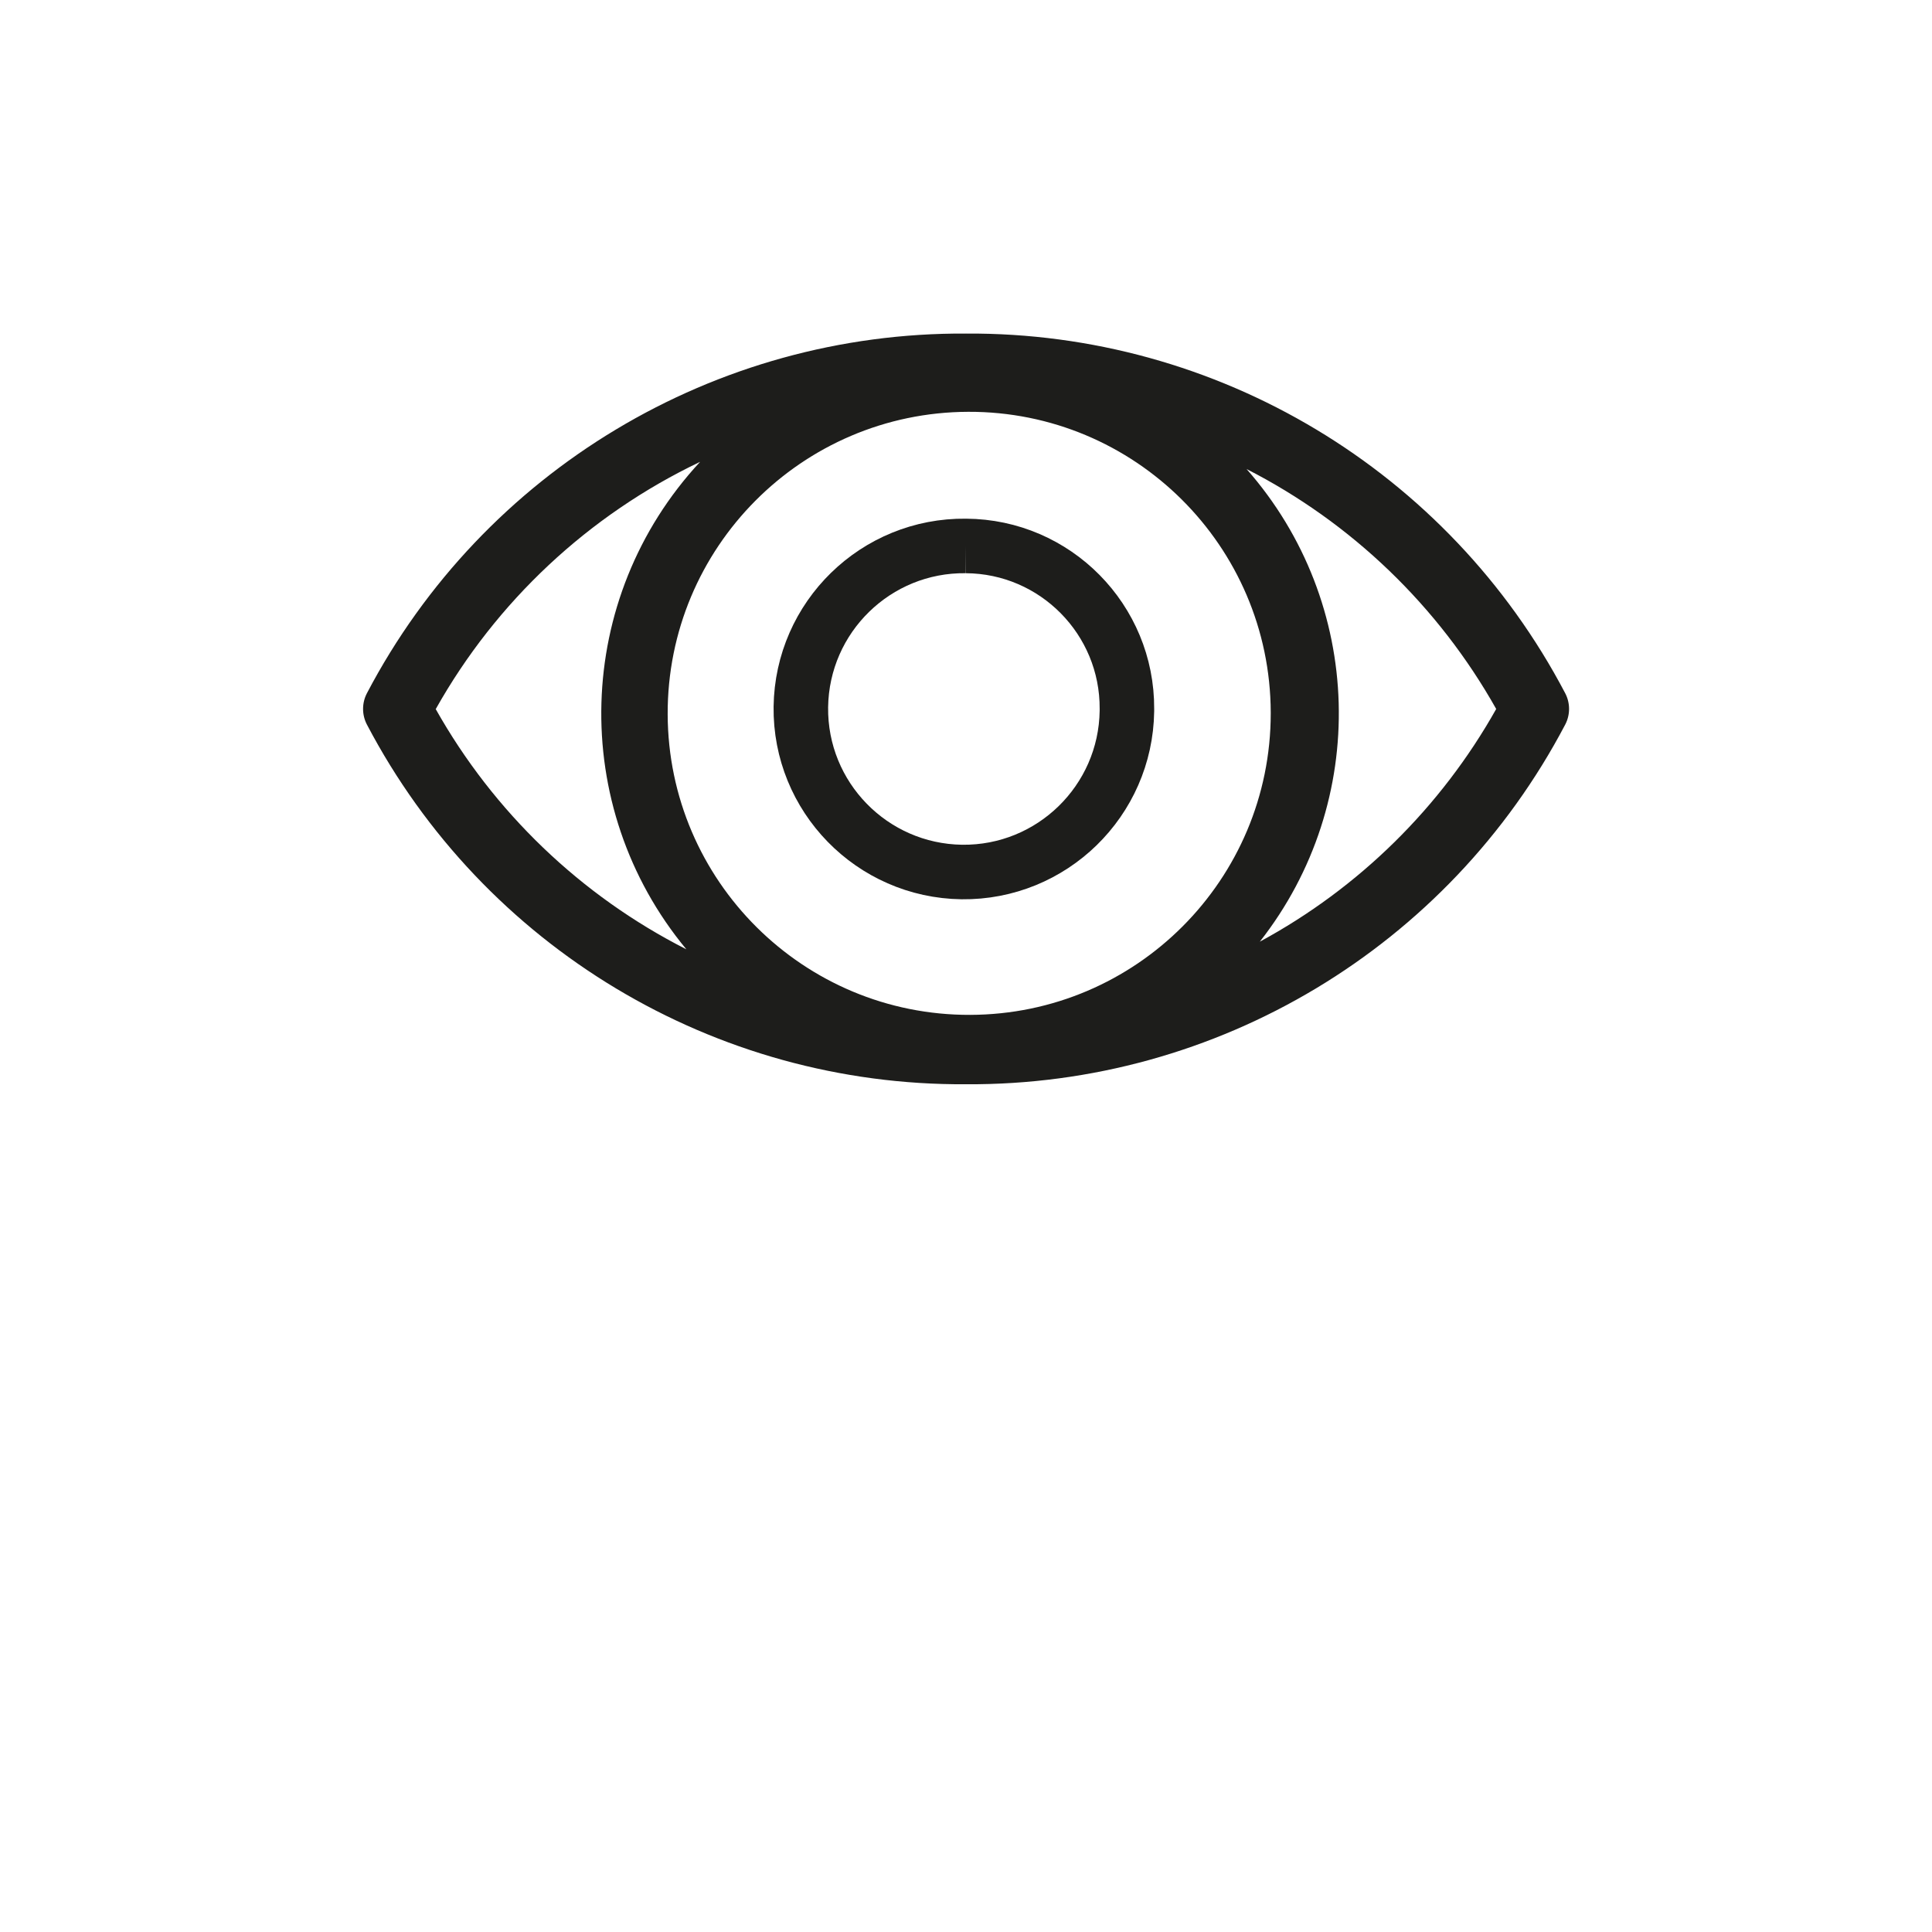 <?xml version="1.0" encoding="UTF-8"?> <svg xmlns="http://www.w3.org/2000/svg" xmlns:xlink="http://www.w3.org/1999/xlink" id="Calque_2" viewBox="0 0 141.73 141.73"><defs><style>.cls-1,.cls-2{fill:none;}.cls-3{fill:#1d1d1b;}.cls-4{fill:#fff;}.cls-2{stroke:#1d1d1b;stroke-width:4px;}.cls-5{clip-path:url(#clippath);}</style><clipPath id="clippath"><rect class="cls-1" x="26.63" y="24.47" width="88.47" height="55.08"></rect></clipPath></defs><g id="Composant_143_6"><rect class="cls-4" width="141.73" height="141.73"></rect><g id="Groupe_3740"><g id="Groupe_3732"><g id="Groupe_3722"><g class="cls-5"><g id="Groupe_3721"><path id="Tracé_5431" class="cls-3" d="M114.82,50.85c-8.57-16.32-25.52-26.49-43.95-26.38-18.43-.11-35.39,10.07-43.95,26.38-.38.72-.38,1.59,0,2.31,8.57,16.32,25.52,26.5,43.95,26.38,18.43.11,35.38-10.07,43.95-26.38.38-.72.38-1.59,0-2.31M71.17,74.45c-12.22.04-22.15-9.84-22.19-22.05-.04-12.22,9.84-22.15,22.05-22.19s22.15,9.84,22.19,22.05c0,.02,0,.05,0,.07,0,12.19-9.86,22.09-22.06,22.12M31.97,52.01c4.44-7.9,11.21-14.23,19.39-18.13-9.27,9.98-9.7,25.28-1.01,35.76-7.74-3.93-14.14-10.07-18.39-17.63M92.42,69.08c8.08-10.28,7.67-24.86-.97-34.67,7.7,3.93,14.07,10.06,18.31,17.6-4.05,7.21-10.06,13.13-17.34,17.07"></path><path id="Tracé_5432" class="cls-2" d="M70.86,40.05c-6.6-.08-12.02,5.21-12.11,11.81-.08,6.6,5.21,12.02,11.81,12.11,6.6.08,12.02-5.21,12.11-11.81,0-.05,0-.1,0-.15.04-6.56-5.25-11.92-11.81-11.96"></path></g></g></g></g></g></g></svg> 